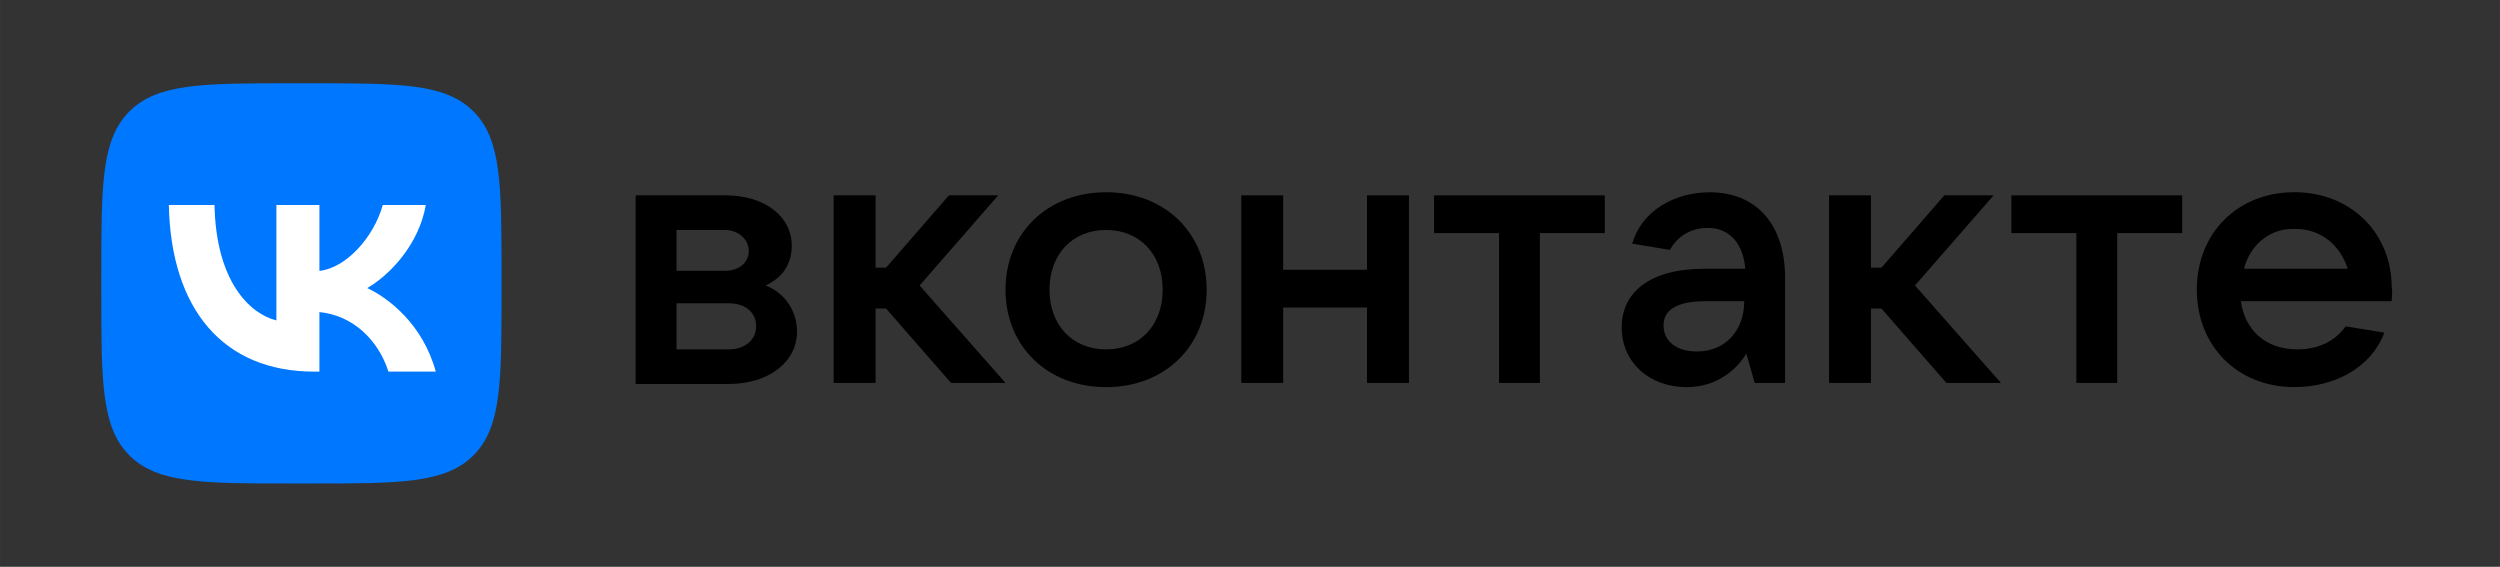 <?xml version="1.0" encoding="UTF-8"?>
<!DOCTYPE svg PUBLIC "-//W3C//DTD SVG 1.1//EN" "http://www.w3.org/Graphics/SVG/1.1/DTD/svg11.dtd">
<!-- Creator: CorelDRAW 2018 (64-Bit) -->
<svg xmlns="http://www.w3.org/2000/svg" xml:space="preserve" width="80.597mm" height="18.272mm" version="1.1" shape-rendering="geometricPrecision" text-rendering="geometricPrecision" image-rendering="optimizeQuality" fill-rule="evenodd" clip-rule="evenodd"
viewBox="0 0 60081 13621"
 xmlns:xlink="http://www.w3.org/1999/xlink">
 <rect x="0" y="0" width="60081" height="13621" fill="#333333" stroke="none"/>
 <defs>
   <clipPath id="id0">
    <path d="M2434 11620l55214 0 0 -9619 -55214 0 0 9619z"/>
   </clipPath>
 </defs>
 <g id="Слой_x0020_1">
  <rect fill="none" width="60081" height="13621"/>
  <g>
  </g>
  <g clip-path="url(#id0)">
   <g>
    <path fill="black" d="M19154 7969c0,730 -680,1259 -1637,1259l-2241 0 0 -4533 2166 0c932,0 1586,504 1586,1209 0,478 -252,781 -629,957 403,151 755,554 755,1108zm-2896 -2443l0 982 1158 0c353,0 579,-201 579,-478 0,-277 -252,-504 -579,-504l-1158 0zm1259 2871c378,0 655,-227 655,-554 0,-327 -252,-554 -655,-554l-1259 0 0 1108 1259 0z"/>
    <polygon fill="black" points="22856,9203 21294,7415 21042,7415 21042,9203 20035,9203 20035,4695 21042,4695 21042,6433 21294,6433 22805,4695 23989,4695 22100,6861 24165,9203 "/>
    <path fill="black" d="M24165 6962c0,-1360 1007,-2342 2417,-2342 1410,0 2417,982 2417,2342 0,1360 -1007,2342 -2417,2342 -1410,0 -2417,-982 -2417,-2342zm3777 0c0,-856 -554,-1435 -1360,-1435 -806,0 -1360,579 -1360,1435 0,856 554,1435 1360,1435 806,0 1360,-579 1360,-1435z"/>
    <polygon fill="black" points="32852,4695 33860,4695 33860,9203 32852,9203 32852,7390 30838,7390 30838,9203 29831,9203 29831,4695 30838,4695 30838,6483 32852,6483 "/>
    <polygon fill="black" points="36025,9203 36025,5602 34464,5602 34464,4695 38568,4695 38568,5602 37007,5602 37007,9203 "/>
    <path fill="black" d="M42900 6685l0 2518 -730 0 -201 -705c-227,378 -705,806 -1435,806 -906,0 -1561,-604 -1561,-1435 0,-831 655,-1410 1989,-1410l982 0c-50,-579 -353,-982 -906,-982 -453,0 -755,252 -907,529l-906 -151c227,-781 1007,-1234 1863,-1234 1108,0 1813,755 1813,2065zm-982 554l-932 0c-755,0 -1007,252 -1007,579 0,378 302,629 806,629 655,0 1133,-478 1133,-1209z"/>
    <polygon fill="black" points="46777,9203 45216,7415 44964,7415 44964,9203 43957,9203 43957,4695 44964,4695 44964,6433 45216,6433 46727,4695 47911,4695 46022,6861 48087,9203 "/>
    <polygon fill="black" points="49900,9203 49900,5602 48339,5602 48339,4695 52443,4695 52443,5602 50882,5602 50882,9203 "/>
    <path fill="black" d="M57479 7239l-3626 0c101,705 604,1158 1360,1158 529,0 932,-227 1158,-554l932 151c-327,856 -1209,1309 -2166,1309 -1360,0 -2342,-982 -2342,-2342 0,-1360 982,-2342 2342,-2342 1360,0 2342,982 2342,2291 25,126 0,227 0,327zm-3551 -781l2493 0c-176,-554 -630,-957 -1259,-957 -604,-25 -1083,378 -1234,957z"/>
    <path fill="#0077FF" d="M2434 6618c0,-2177 0,-3265 676,-3941 676,-676 1764,-676 3941,-676l385 0c2177,0 3265,0 3941,676 676,676 676,1764 676,3941l0 385c0,2177 0,3265 -676,3941 -676,676 -1764,676 -3941,676l-385 0c-2177,0 -3265,0 -3941,-676 -676,-676 -676,-1764 -676,-3941l0 -385z"/>
    <path fill="white" d="M7552 8931c-2192,0 -3443,-1503 -3495,-4004l1098 0c36,1836 846,2613 1487,2774l0 -2774 1034 0 0 1583c633,-68 1299,-790 1523,-1583l1034 0c-172,978 -894,1699 -1407,1996 513,240 1335,870 1647,2008l-1138 0c-244,-762 -854,-1351 -1659,-1431l0 1431 -124 0z"/>
   </g>
  </g>
  <polygon fill="none" points="2434,11620 57647,11620 57647,2001 2434,2001 "/>
 </g>
</svg>
